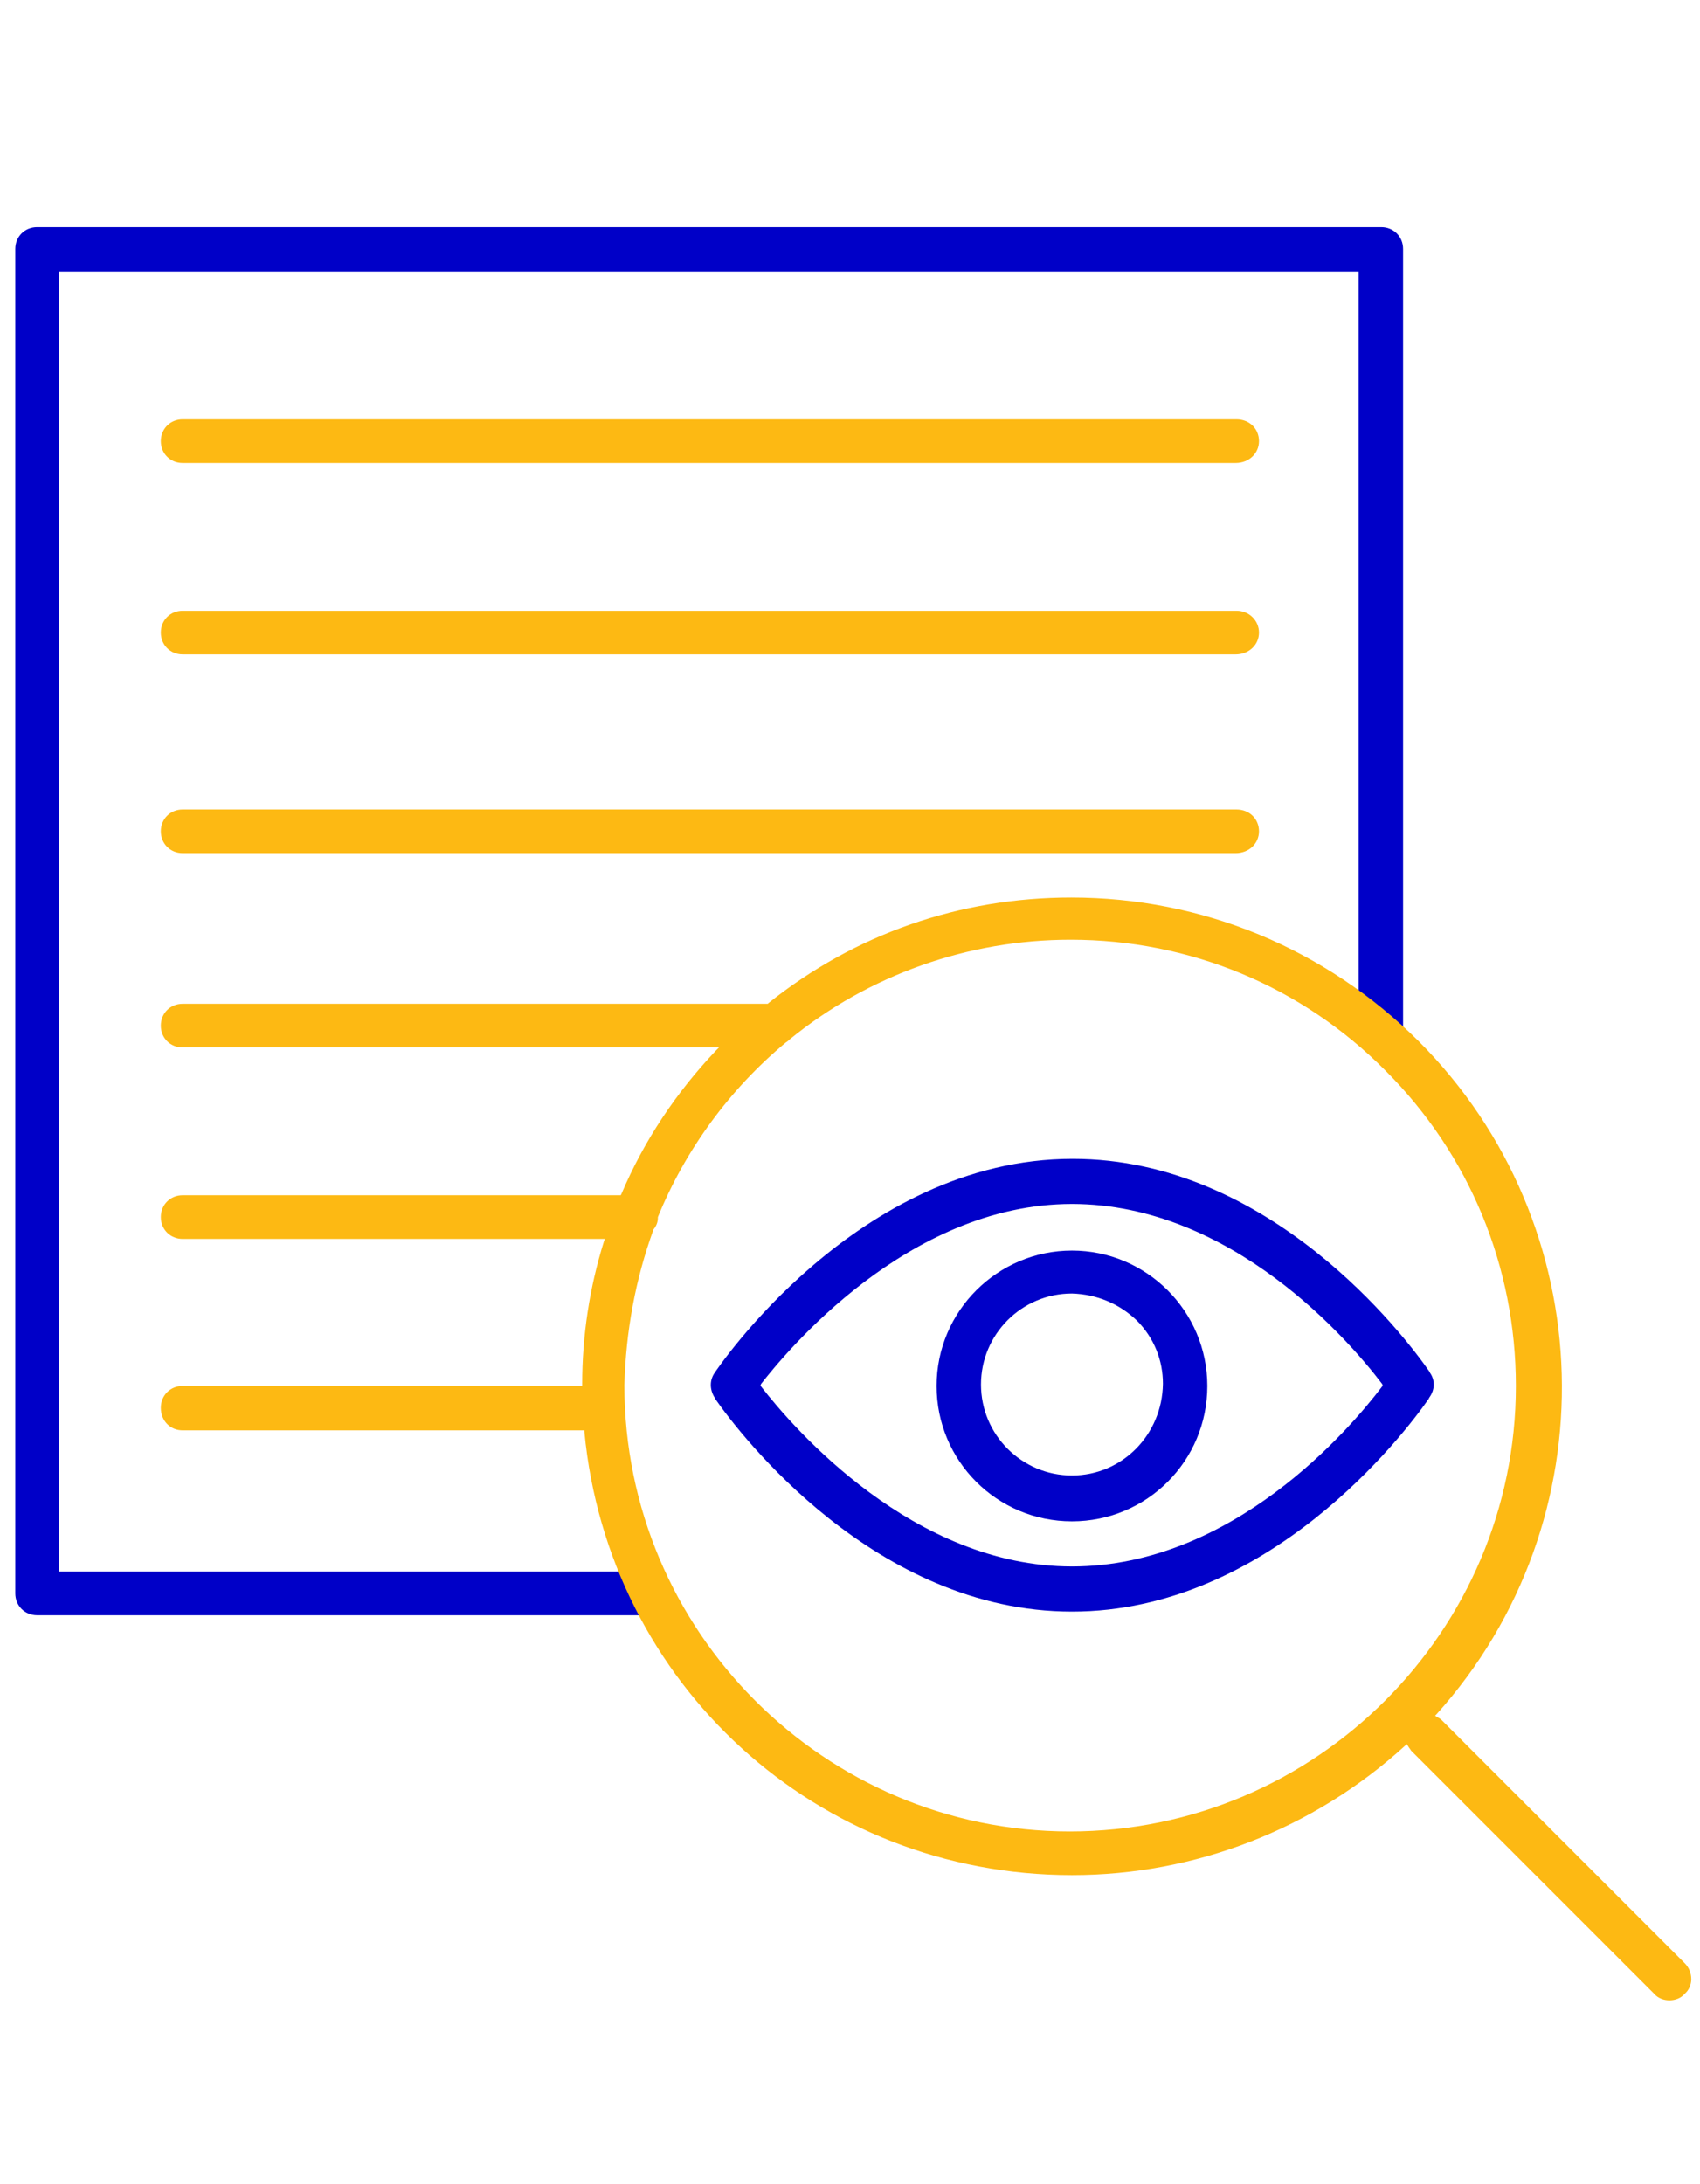 <?xml version="1.0" encoding="utf-8"?>
<!-- Generator: Adobe Illustrator 22.1.0, SVG Export Plug-In . SVG Version: 6.00 Build 0)  -->
<svg version="1.1" id="Layer_1" xmlns="http://www.w3.org/2000/svg" xmlns:xlink="http://www.w3.org/1999/xlink" x="0px" y="0px"
	 viewBox="0 0 233.6 300" style="enable-background:new 0 0 233.6 300;" xml:space="preserve">
<style type="text/css">
	.st0{fill:#0000C8;}
	.st1{fill:#FDB913;}
	.st2{fill:#FFFFFF;}
	.st3{fill:#FCB813;}
	.st4{fill:#F31400;}
</style>
<g>
	<path class="st0" d="M189.8,145c1.7,0,3-1.3,3-3V34.2c0-1.7-1.3-3-3-3H5.1c-1.7,0-3,1.3-3,3v184.7c0,1.7,1.3,3,3,3h83
		c1.7,0,3-1.3,3-3c0-1.7-1.3-3-3-3h-80V37.3h178.6V142C186.8,143.7,188.1,145,189.8,145z"/>
	<g>
		<path class="st1" d="M169.9,111.2H25.1c-1.7,0-3,1.3-3,3s1.3,3,3,3h144.7c1.8,0,3.2-1.3,3.2-3C173,112.5,171.7,111.2,169.9,111.2z
			"/>
		<path class="st1" d="M169.9,83.9H25.1c-1.7,0-3,1.3-3,3c0,1.7,1.3,3,3,3h144.7c1.8,0,3.2-1.3,3.2-3
			C173,85.3,171.7,83.9,169.9,83.9z"/>
		<path class="st1" d="M169.9,57.6H25.1c-1.7,0-3,1.3-3,3c0,1.7,1.3,3,3,3h144.7c1.8,0,3.2-1.3,3.2-3
			C173,58.9,171.7,57.6,169.9,57.6z"/>
		<path class="st1" d="M25.1,196.5h55.2l0,0.2c3.3,34.7,32,60.9,67,60.9c16.9,0,33.2-6.3,45.8-17.8l0.2-0.2l0.2,0.3
			c0.1,0.2,0.3,0.4,0.4,0.6l33.4,33.4c0.5,0.6,1.3,0.9,2.1,0.9s1.6-0.3,2.1-0.9c0.6-0.5,0.9-1.3,0.9-2c0-0.8-0.3-1.6-0.9-2.2
			l-33.4-33.4c-0.2-0.2-0.4-0.3-0.6-0.4l-0.3-0.2l0.2-0.2c23.9-26.6,22.8-67.2-2.5-92.5c-12.8-12.7-29.7-19.7-47.7-19.7
			c-15.3,0-29.7,5-41.6,14.5l-0.1,0.1H25.1c-1.7,0-3,1.3-3,3c0,1.7,1.3,3,3,3h73.7l-0.4,0.4c-5.5,5.8-9.9,12.4-13,19.7l-0.1,0.2
			H25.1c-1.7,0-3,1.3-3,3s1.3,3,3,3h58l-0.1,0.3c-2,6.4-3,13-3,19.7l0,0.2H25.1c-1.7,0-3,1.3-3,3C22.1,195.2,23.4,196.5,25.1,196.5z
			 M89.8,168.9L89.8,168.9c0.4-0.5,0.6-1,0.6-1.6l0-0.1c3.8-9.3,9.9-17.6,17.6-24c0.2-0.1,0.4-0.3,0.5-0.4
			c10.9-8.9,24.6-13.7,38.6-13.7c16.4,0,31.8,6.4,43.3,18c11.5,11.5,17.9,26.9,17.9,43.3c0,33.7-27.5,61.2-61.3,61.2
			c-33.7,0-61.2-27.5-61.2-61.3C86,182.9,87.3,175.8,89.8,168.9z"/>
	</g>
	<path class="st0" d="M196.5,188.6l-0.1-0.2c-3.4-4.9-21.9-29.2-49-29.2c-29.6,0-49,29.1-49.2,29.4c-0.7,1-0.7,2.3,0,3.4l0.1,0.2
		c3.4,4.9,22,29.2,49,29.2c27,0,45.6-24.3,49-29.2l0.1-0.2C197.2,190.9,197.2,189.6,196.5,188.6z M189.9,190.5
		c-4.4,5.8-20.5,24.7-42.6,24.7c-21.8,0-38.2-18.9-42.7-24.7l-0.1-0.2l0.1-0.2c3.2-4.1,20-24.7,42.7-24.7c22,0,38.2,18.9,42.6,24.7
		l0.1,0.2L189.9,190.5z"/>
	<path class="st0" d="M147.3,171.8c-10.2,0-18.6,8.3-18.6,18.6s8.3,18.6,18.6,18.6s18.6-8.3,18.6-18.6S157.5,171.8,147.3,171.8z
		 M147.3,202.7c-6.9,0-12.5-5.6-12.5-12.5c0-6.9,5.6-12.5,12.5-12.5h0c3.4,0.1,6.5,1.4,8.9,3.7c2.4,2.4,3.6,5.5,3.6,8.7
		C159.7,197.1,154.2,202.7,147.3,202.7z"/>
</g>
</svg>
